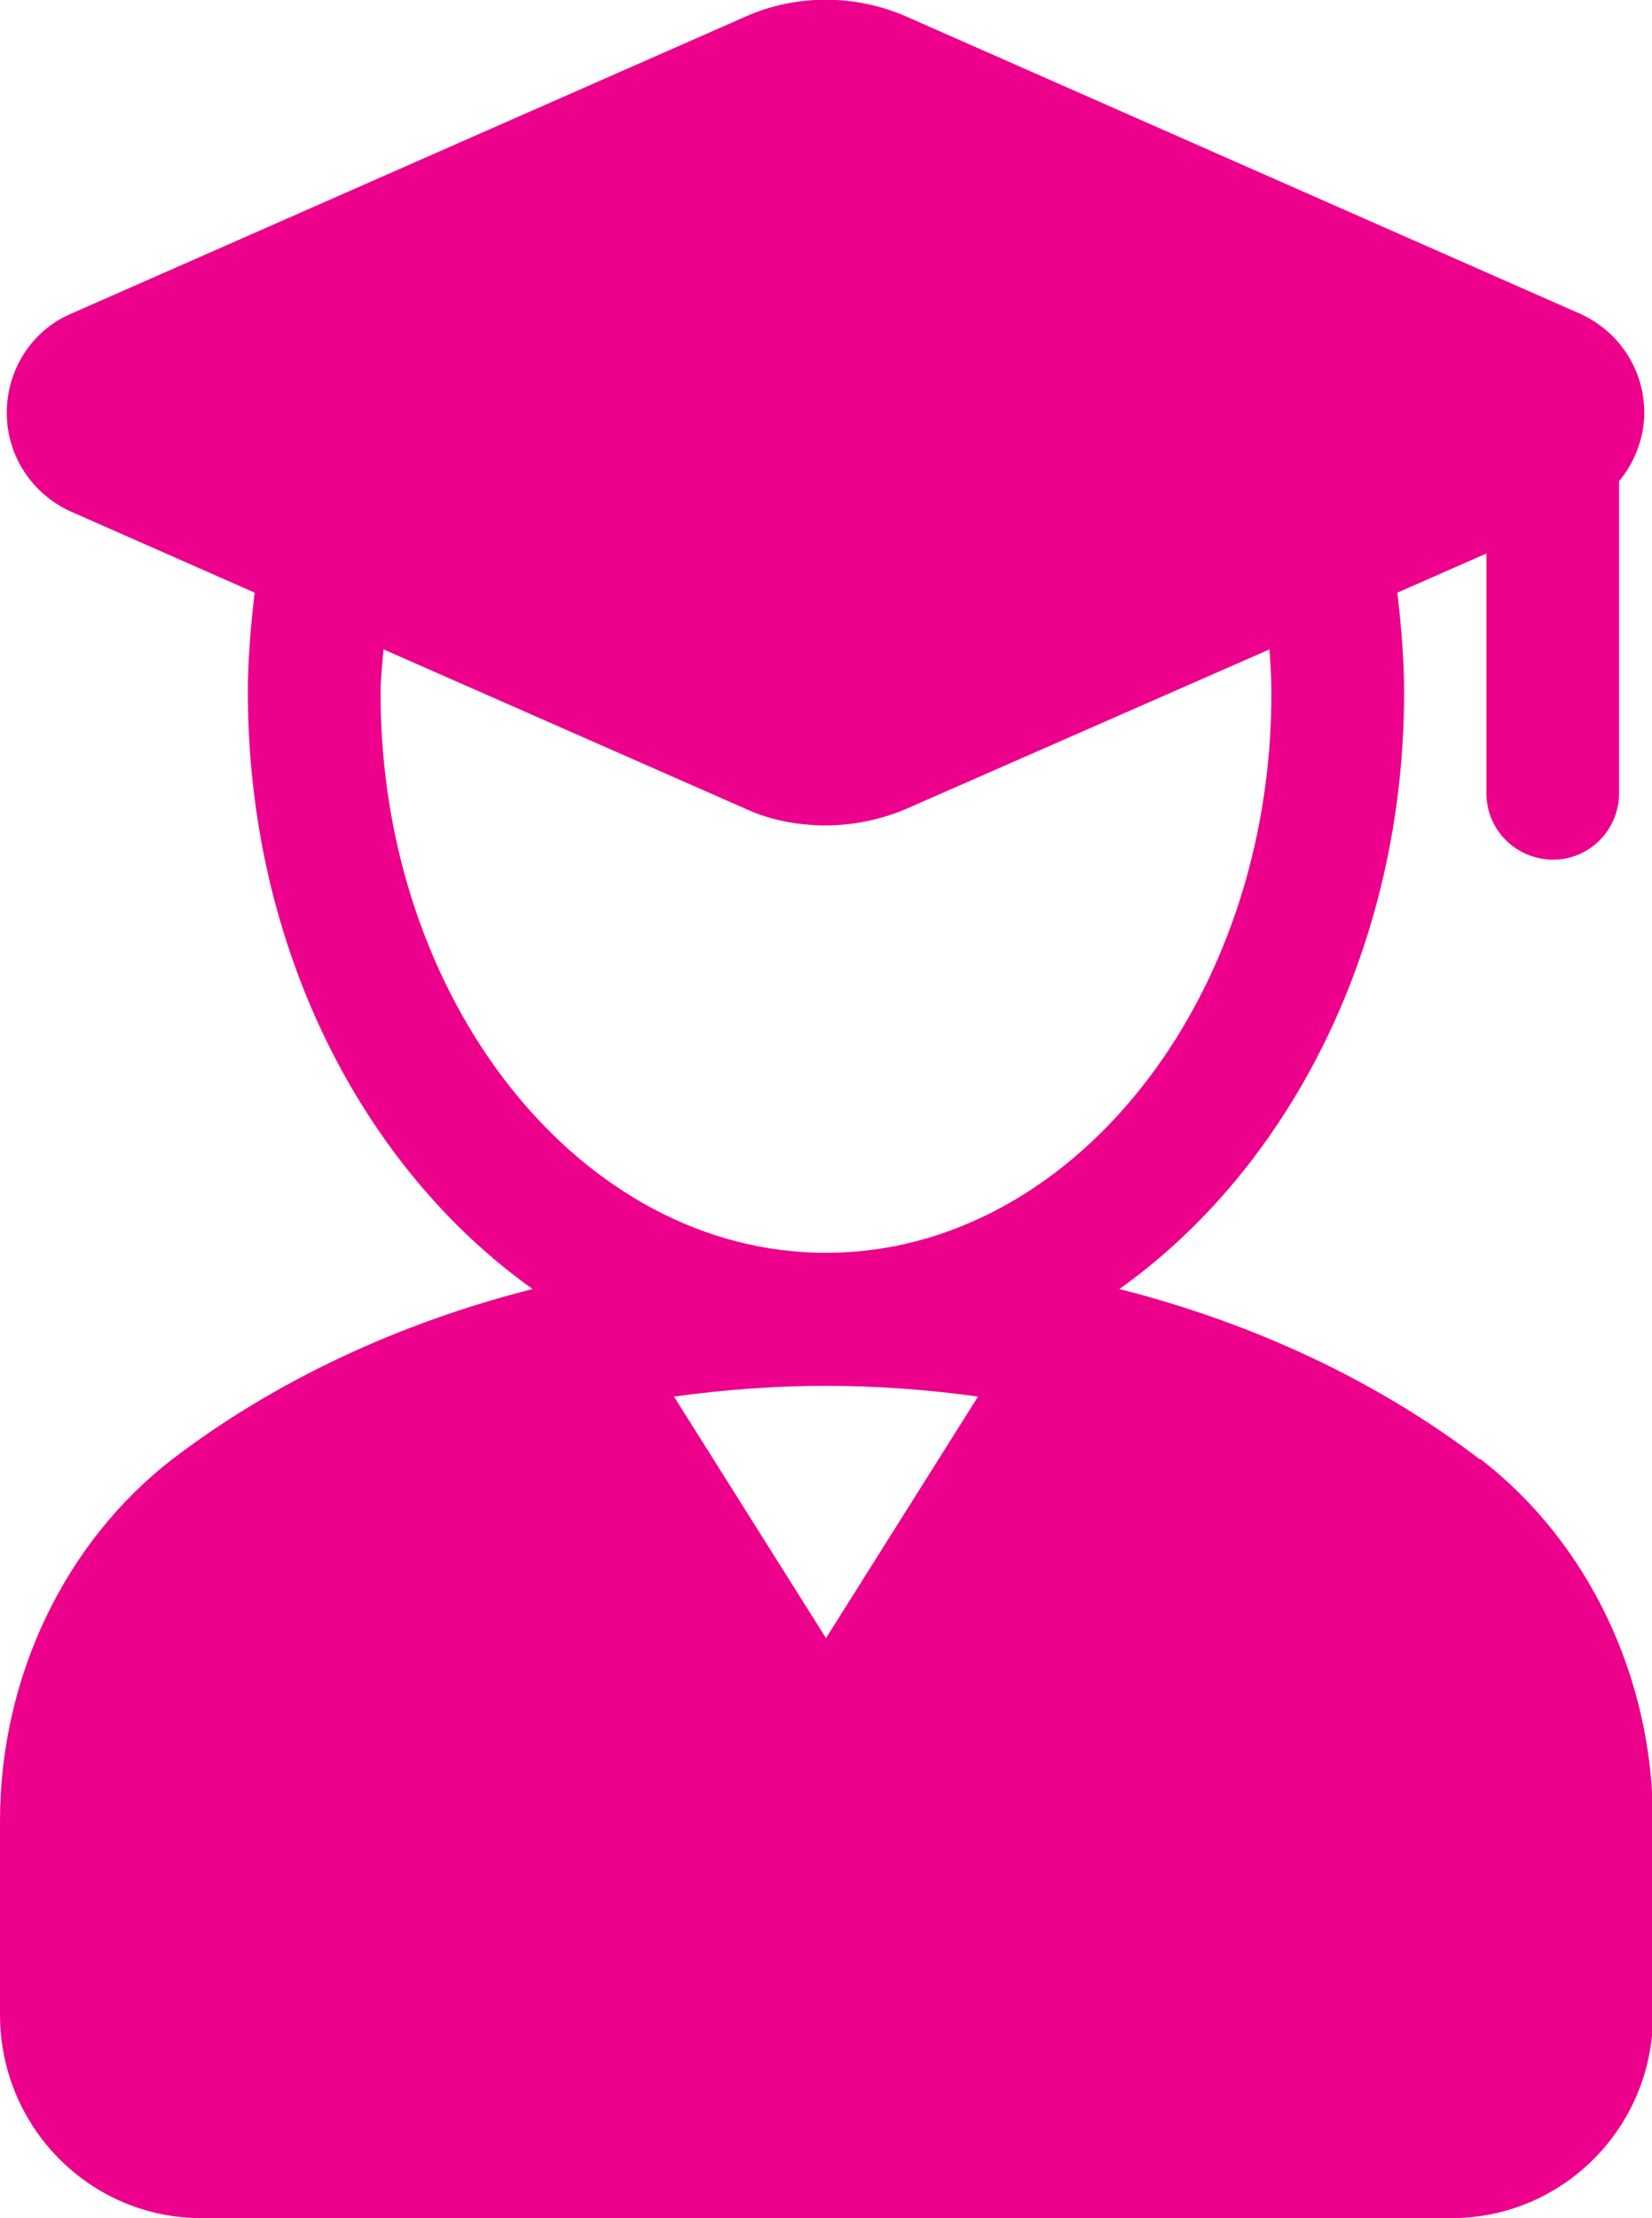 <svg width="38" height="51" viewBox="0 0 38 51" fill="none" xmlns="http://www.w3.org/2000/svg">
<g clip-path="url(#clip0_8_129)">
<path d="M15.503 32.11C16.639 31.953 17.82 31.863 19 31.863C20.18 31.863 21.361 31.953 22.497 32.11L19 37.664L15.503 32.11ZM8.754 15.92C8.754 15.582 8.798 15.268 8.821 14.93L17.151 18.596C17.73 18.865 18.376 18.978 19 18.978C19.624 18.978 20.27 18.843 20.849 18.596L29.202 14.93C29.224 15.268 29.246 15.605 29.246 15.942C29.246 23.025 24.635 28.805 19 28.805C13.365 28.805 8.754 23.025 8.754 15.942M34.035 33.549C31.674 31.75 28.845 30.424 25.749 29.637C29.669 26.848 32.298 21.744 32.298 15.92C32.298 15.155 32.231 14.39 32.142 13.626L34.191 12.726V18.236C34.191 19.09 34.882 19.765 35.728 19.765C36.574 19.765 37.243 19.068 37.243 18.236V11.062C37.599 10.635 37.822 10.073 37.822 9.488C37.822 8.499 37.243 7.622 36.352 7.217L20.849 0.381C19.668 -0.136 18.309 -0.136 17.151 0.381L1.626 7.217C0.735 7.599 0.156 8.499 0.156 9.488C0.156 10.478 0.735 11.355 1.626 11.76L5.858 13.626C5.769 14.39 5.702 15.133 5.702 15.92C5.702 21.766 8.331 26.848 12.251 29.637C9.155 30.424 6.326 31.75 3.965 33.549C1.492 35.461 0 38.564 0 41.869V46.322C0 48.908 2.072 50.999 4.633 50.999H33.389C35.951 50.999 38.022 48.908 38.022 46.344V41.869C38.022 38.564 36.53 35.461 34.057 33.549" fill="#EC008C"/>
</g>
<defs>
<clipPath id="clip0_8_129">
<rect width="38" height="51" fill="white"/>
</clipPath>
</defs>
</svg>

